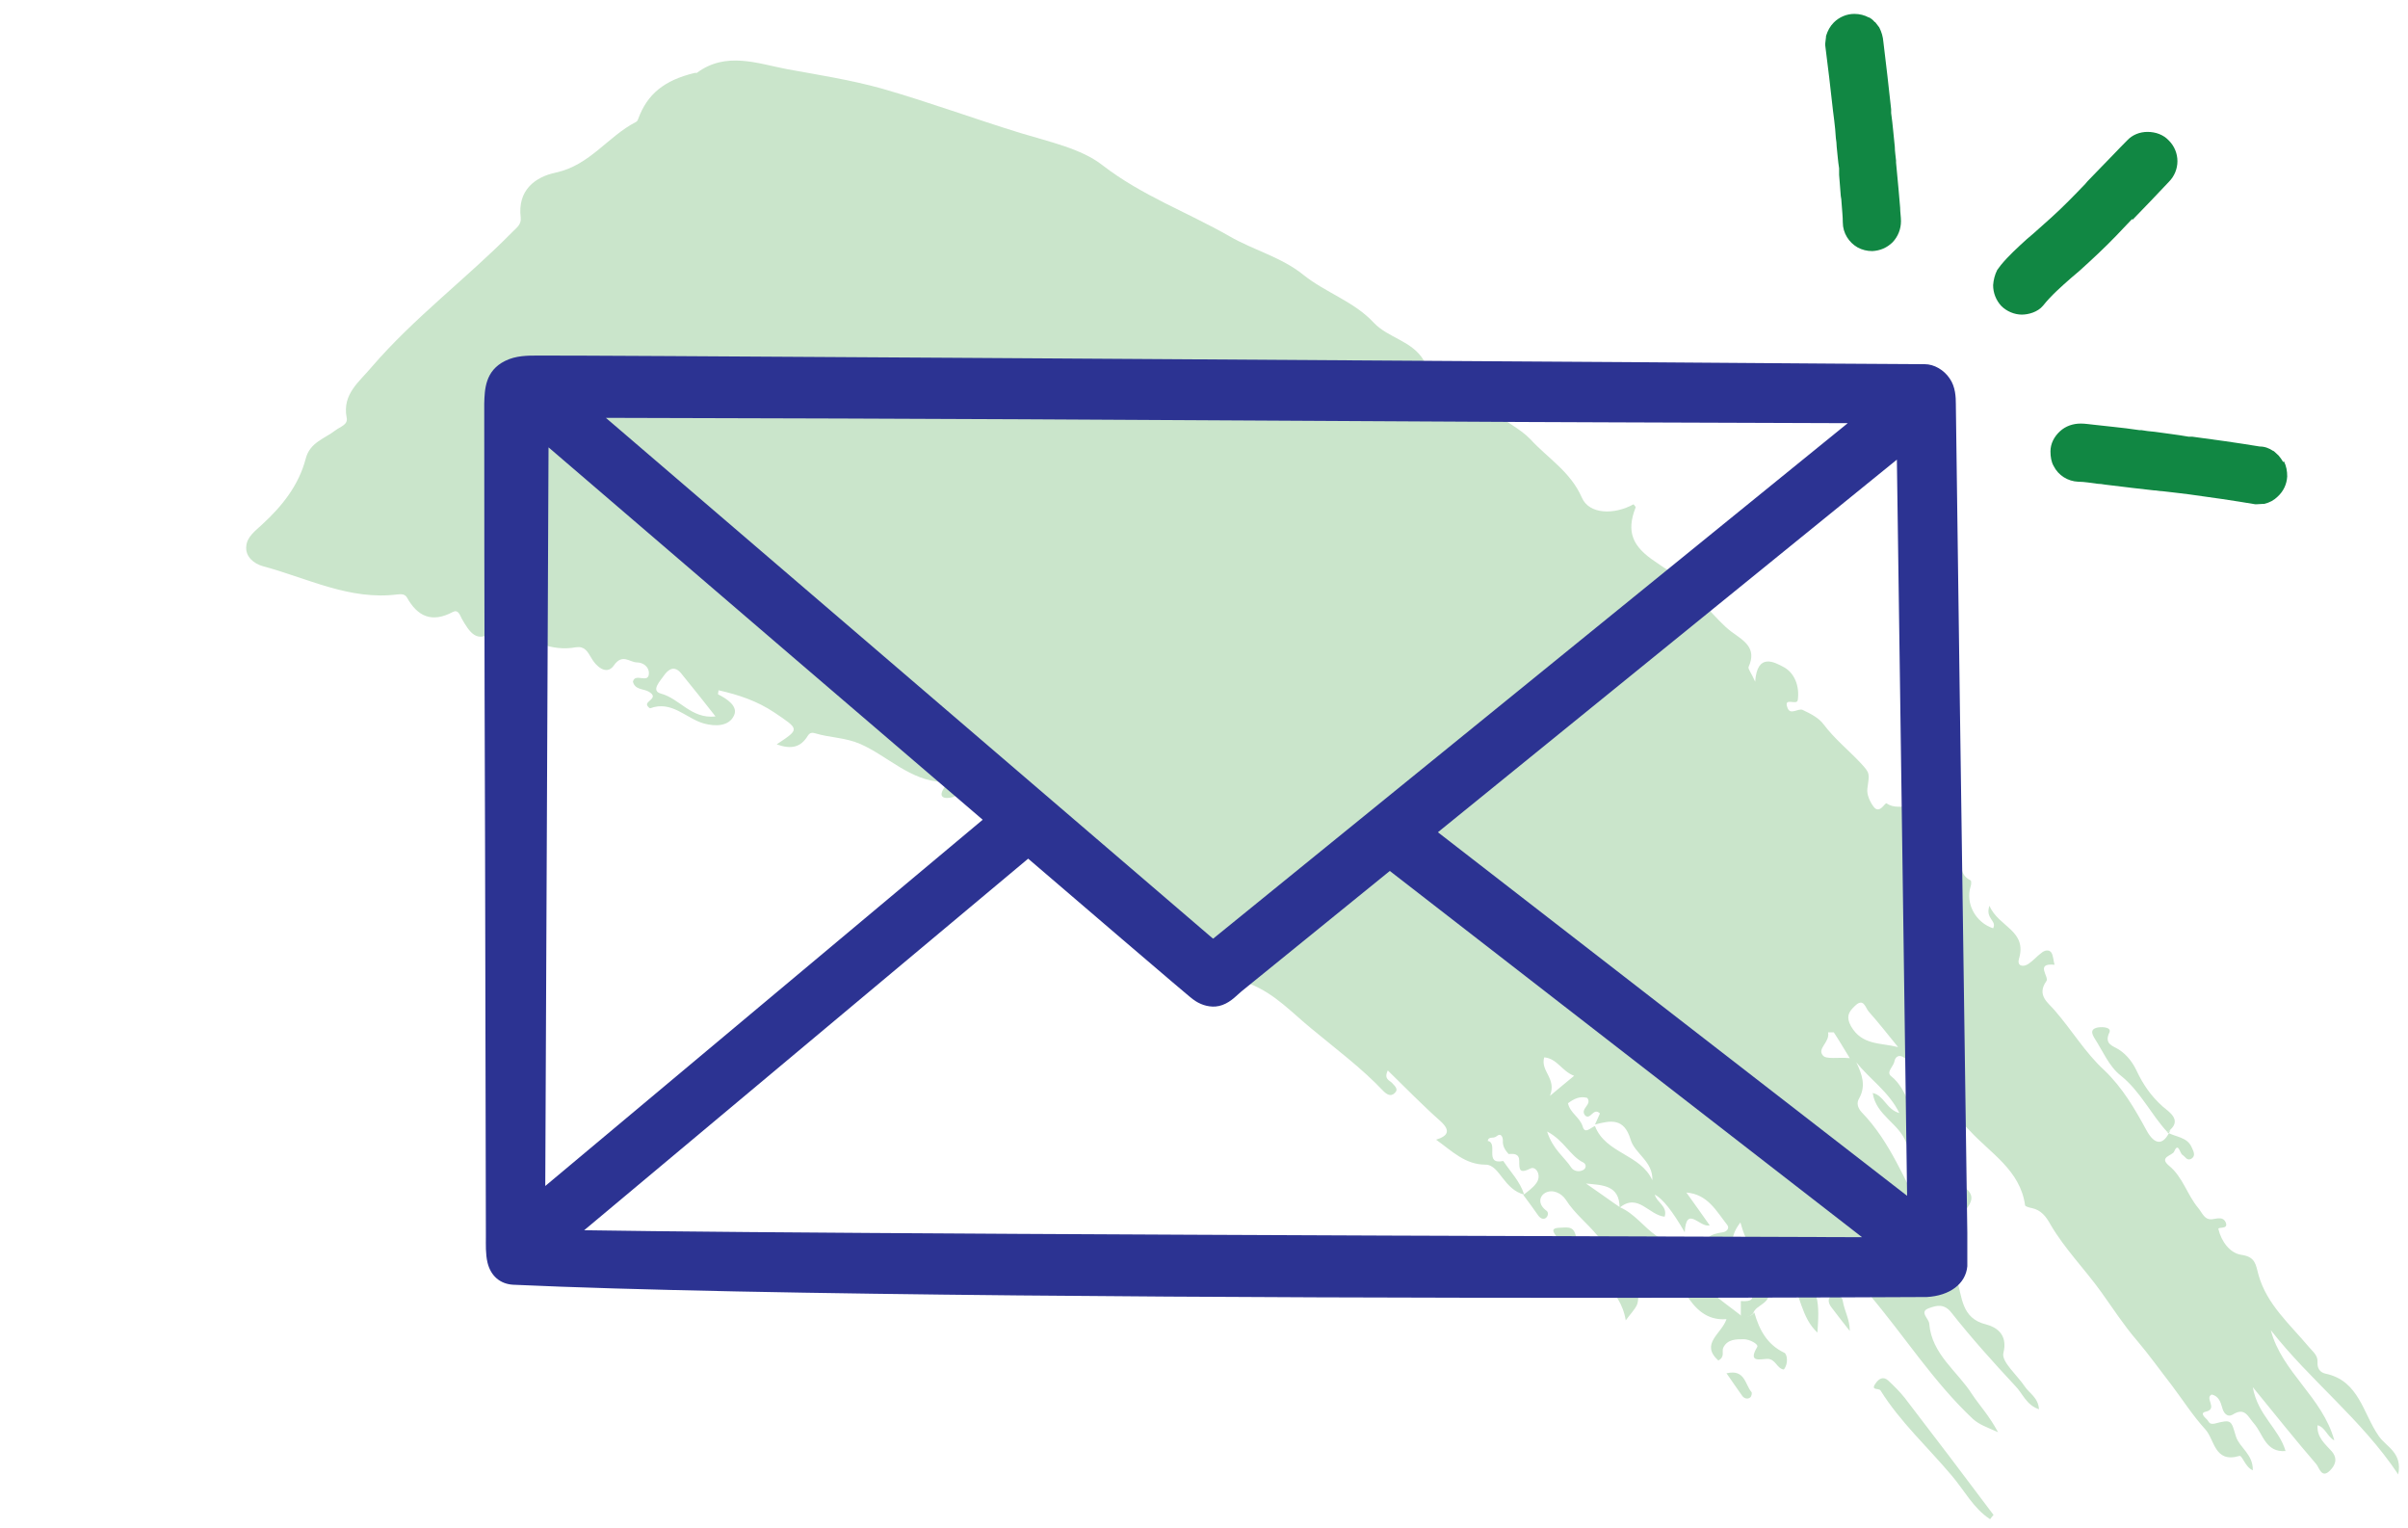 <?xml version="1.0" encoding="UTF-8"?> <svg xmlns="http://www.w3.org/2000/svg" width="134" height="85" viewBox="0 0 134 85" fill="none"><g id="Ambassador-icon-Email-signup" clip-path="url(#clip0_239_6465)"><path id="Vector" d="M86.093 62.95C86.412 63.953 87.05 64.364 87.437 64.956C87.551 65.138 87.848 65.23 88.098 65.093C88.281 65.002 88.281 64.774 88.121 64.683C87.369 64.318 87.05 63.452 86.093 62.95ZM102.047 57.435C102.047 57.435 101.842 57.435 101.728 57.435C101.842 57.982 101.113 58.324 101.432 58.711C101.614 58.962 102.298 58.802 102.936 58.871C102.571 58.278 102.321 57.845 102.047 57.435ZM85.933 58.825C85.705 59.6 86.64 59.987 86.252 60.968C86.845 60.466 87.164 60.215 87.597 59.851C86.913 59.6 86.662 58.893 85.933 58.825ZM105.625 58.255C105.033 57.526 104.531 56.888 103.984 56.272C103.802 56.067 103.711 55.475 103.21 55.976C102.845 56.318 102.731 56.591 103.004 57.093C103.62 58.164 104.645 58.005 105.625 58.255ZM39.802 39.839C39.141 38.996 38.526 38.221 37.91 37.469C37.523 36.99 37.181 37.241 36.93 37.606C36.748 37.879 36.201 38.426 36.771 38.586C37.819 38.859 38.457 39.999 39.802 39.862V39.839ZM88.759 62.654C89.352 64.181 91.289 64.204 91.95 65.663C91.996 64.614 90.97 64.181 90.742 63.406C90.378 62.175 89.626 62.335 88.759 62.563C88.851 62.358 88.942 62.153 89.033 61.947C88.668 61.583 88.509 62.335 88.212 62.062C87.893 61.674 88.623 61.469 88.326 61.081C87.916 60.968 87.597 61.127 87.255 61.378C87.369 61.925 87.916 62.153 88.076 62.677C88.19 63.11 88.509 62.745 88.737 62.654H88.759ZM120.6 62.996C121.078 63.27 121.717 63.247 121.967 63.839C122.059 64.044 122.218 64.318 121.922 64.477C121.694 64.591 121.603 64.341 121.443 64.249C121.306 64.158 121.215 63.52 120.987 64.067C120.896 64.295 120.098 64.364 120.714 64.865C121.466 65.48 121.717 66.483 122.332 67.213C122.56 67.486 122.674 67.896 123.13 67.828C123.426 67.782 123.722 67.691 123.859 68.01C124.019 68.42 123.426 68.238 123.449 68.375C123.608 69.059 124.087 69.72 124.725 69.811C125.523 69.925 125.523 70.358 125.682 70.928C126.138 72.569 127.437 73.685 128.486 74.939C128.714 75.213 128.987 75.395 128.965 75.782C128.942 76.124 129.101 76.352 129.398 76.42C131.289 76.808 131.494 78.654 132.383 79.908C132.794 80.5 133.705 80.819 133.455 82.027C131.403 78.95 128.554 76.808 126.366 74.004C126.982 76.352 129.238 77.72 129.899 80.136C129.489 79.908 129.398 79.406 128.965 79.292C128.919 79.976 129.398 80.341 129.762 80.751C130.104 81.161 129.945 81.526 129.671 81.799C129.192 82.301 129.056 81.64 128.896 81.457C127.757 80.136 126.663 78.768 125.363 77.173C125.637 78.745 126.822 79.475 127.187 80.728C126.07 80.819 125.933 79.771 125.432 79.201C125.09 78.814 124.93 78.267 124.247 78.7C123.927 78.882 123.722 78.586 123.654 78.289C123.563 77.97 123.449 77.674 123.084 77.583C122.651 77.765 123.449 78.381 122.742 78.54C122.4 78.609 122.697 78.859 122.811 78.973C122.925 79.087 122.925 79.269 123.244 79.201C124.201 78.95 124.155 79.019 124.429 79.93C124.634 80.546 125.386 80.91 125.363 81.799C124.93 81.617 124.771 80.933 124.611 81.002C123.221 81.412 123.244 80.09 122.719 79.52C122.013 78.745 121.466 77.879 120.828 77.036C120.19 76.215 119.574 75.349 118.913 74.574C118.184 73.731 117.569 72.774 116.93 71.885C116.019 70.609 114.902 69.492 114.104 68.124C113.853 67.668 113.58 67.326 113.078 67.213C112.942 67.19 112.691 67.121 112.691 67.053C112.418 65.093 110.754 64.158 109.591 62.882C108.953 62.175 108.11 61.765 107.791 60.648C107.631 60.056 106.674 59.372 105.967 58.848C105.694 58.643 105.466 58.779 105.42 59.053C105.375 59.326 104.942 59.645 105.238 59.873C106.195 60.626 106.218 61.993 107.244 62.7C107.472 62.859 107.882 63.406 107.494 63.725C107.061 64.09 106.172 63.885 106.081 63.589C105.694 62.495 104.395 62.062 104.212 60.808C104.851 60.945 104.965 61.72 105.694 61.925C105.101 60.717 104.053 60.056 103.301 59.099C103.62 59.782 103.848 60.398 103.46 61.104C103.301 61.355 103.369 61.628 103.597 61.879C105.215 63.543 105.99 65.708 107.084 67.668C107.175 67.828 107.084 68.101 107.358 68.101C107.608 68.101 107.7 67.372 108.064 67.919C108.224 68.192 107.905 68.421 107.745 68.648C107.54 68.968 107.608 69.059 107.905 69.287C108.52 69.742 108.634 70.472 108.885 71.178C109.204 72.113 109.113 73.344 110.526 73.685C111.05 73.822 111.757 74.21 111.483 75.281C111.369 75.76 112.258 76.512 112.668 77.127C112.919 77.514 113.42 77.742 113.466 78.403C112.759 78.175 112.554 77.514 112.144 77.104C110.913 75.782 109.705 74.438 108.588 73.024C108.178 72.5 107.745 72.637 107.358 72.774C106.765 72.979 107.335 73.344 107.358 73.64C107.494 75.349 108.93 76.284 109.751 77.583C110.161 78.198 110.685 78.745 111.187 79.68C110.526 79.383 110.161 79.269 109.796 78.95C107.563 76.853 105.945 74.278 103.984 71.976C103.096 70.928 102.435 69.583 101.044 68.831C100.976 69.081 100.816 69.309 100.862 69.446C101.614 70.882 100.566 70.631 99.768 70.654C99.722 70.768 99.7 70.882 99.654 70.996C98.925 70.859 98.081 70.836 98.788 69.742C97.466 69.856 97.124 68.99 96.851 68.01C95.802 69.355 96.851 70.244 97.375 71.224C96.805 71.224 96.372 70.677 95.757 70.882C95.665 70.905 95.46 70.654 95.346 70.517C95.278 70.426 95.392 70.358 95.529 70.289C96.03 70.061 95.984 70.084 95.711 69.765C95.323 69.332 94.343 68.785 95.871 68.557C96.076 68.534 96.281 68.329 96.098 68.124C95.506 67.372 95.027 66.438 93.842 66.346C94.275 66.939 94.685 67.532 95.141 68.17C94.594 68.329 93.842 67.007 93.751 68.557C93.067 67.372 92.52 66.688 92.087 66.46C92.178 66.893 92.816 67.099 92.634 67.691C91.745 67.6 91.153 66.346 90.127 67.19C90.127 65.913 89.147 65.936 88.258 65.845C88.896 66.278 89.511 66.734 90.15 67.167C90.947 67.509 91.472 68.261 92.155 68.74C92.588 69.059 93.363 69.036 93.546 69.583C94.138 71.338 95.643 72.204 96.965 73.252C97.215 73.252 97.443 73.252 97.626 73.024C97.899 73.982 98.332 74.802 99.289 75.258C99.449 75.326 99.54 75.851 99.266 76.192C98.879 76.147 98.811 75.6 98.355 75.6C97.99 75.6 97.238 75.851 97.785 74.939C97.876 74.779 97.352 74.506 97.033 74.506C96.6 74.506 96.121 74.506 95.893 74.985C95.802 75.19 96.007 75.486 95.62 75.691C94.594 74.757 95.802 74.21 96.076 73.389C94.959 73.48 94.321 72.796 93.796 71.976C93.477 71.475 93.158 71.11 92.611 71.771C92.497 71.908 92.155 72.067 92.133 72.044C90.925 70.7 91.312 72.158 91.084 72.614C90.947 72.888 90.719 73.116 90.469 73.457C90.172 71.611 88.486 70.836 87.574 69.492C87.187 68.899 86.754 69.925 86.252 69.514C86.23 69.264 86.799 69.264 86.64 68.853C86.594 68.694 86.138 68.329 86.776 68.306C87.118 68.306 87.529 68.17 87.665 68.671C87.962 69.742 89.192 70.061 89.603 71.064C89.717 71.361 90.332 71.862 90.811 71.383C91.244 70.95 90.765 70.586 90.56 70.221C90.15 69.56 89.375 69.309 88.873 68.717C88.326 68.056 87.62 67.509 87.141 66.757C86.89 66.369 86.389 66.141 85.979 66.369C85.614 66.597 85.614 67.03 86.047 67.349C86.184 67.44 86.161 67.645 86.024 67.76C85.865 67.873 85.705 67.76 85.614 67.645C85.341 67.258 85.067 66.871 84.771 66.483C85.022 66.278 85.295 66.096 85.477 65.845C85.819 65.412 85.477 64.865 85.181 65.002C84.543 65.321 84.543 65.07 84.543 64.591C84.543 64.181 84.247 64.181 83.95 64.204C83.768 63.999 83.608 63.771 83.631 63.452C83.631 63.27 83.54 62.996 83.266 63.224C83.107 63.361 82.834 63.201 82.788 63.475C83.403 63.589 82.56 64.819 83.654 64.591C84.064 65.207 84.588 65.731 84.816 66.46C84.269 66.324 83.927 65.936 83.608 65.526C83.358 65.207 83.084 64.796 82.674 64.796C81.534 64.796 80.805 64.044 79.916 63.406C80.577 63.201 80.737 62.905 80.167 62.381C79.164 61.492 78.23 60.534 77.227 59.554C76.999 60.033 77.318 60.101 77.454 60.238C77.614 60.42 77.865 60.603 77.591 60.831C77.386 61.013 77.181 60.899 76.976 60.694C75.768 59.418 74.355 58.369 73.01 57.252C71.916 56.364 70.959 55.292 69.569 54.745C68.93 54.495 68.429 53.72 67.791 53.264C64.121 50.62 60.224 48.364 56.486 45.834C56.053 45.537 55.597 44.968 54.89 45.286C54.663 45.401 54.457 45.218 54.343 44.945C54.115 44.375 53.796 43.965 53.067 44.329C52.93 44.398 51.996 44.58 52.589 43.76C52.68 43.645 52.634 43.509 52.474 43.509C50.651 43.44 49.42 42.073 47.87 41.389C47.027 41.024 46.184 41.047 45.363 40.797C45.204 40.751 45.067 40.751 44.953 40.933C44.566 41.571 44.041 41.708 43.221 41.412C44.52 40.546 44.497 40.591 43.084 39.634C42.127 38.996 41.101 38.654 39.984 38.403C39.984 38.495 39.939 38.608 39.962 38.631C40.463 38.882 41.078 39.292 40.851 39.794C40.577 40.409 39.825 40.432 39.164 40.249C38.184 39.976 37.386 38.95 36.178 39.406C36.155 39.406 36.041 39.315 36.019 39.247C35.882 38.996 36.725 38.836 36.087 38.472C35.791 38.312 35.335 38.381 35.221 37.925C35.335 37.401 36.11 38.084 36.11 37.446C36.11 37.081 35.768 36.853 35.449 36.853C35.039 36.853 34.628 36.329 34.15 37.036C33.739 37.606 33.147 37.036 32.919 36.626C32.691 36.238 32.532 35.942 32.053 36.01C30.685 36.261 29.546 35.645 28.429 35.03C28.087 34.848 27.791 34.802 27.54 35.03C26.56 35.896 26.127 35.167 25.694 34.415C25.58 34.187 25.489 33.891 25.192 34.05C24.03 34.666 23.232 34.301 22.64 33.23C22.526 33.047 22.321 33.047 22.116 33.07C19.449 33.412 17.101 32.158 14.617 31.497C14.138 31.361 13.637 30.973 13.705 30.381C13.751 29.856 14.207 29.537 14.594 29.173C15.688 28.17 16.623 27.007 17.01 25.526C17.238 24.614 18.058 24.409 18.651 23.953C18.947 23.725 19.381 23.634 19.289 23.224C19.039 21.925 19.996 21.241 20.68 20.421C23.05 17.663 25.99 15.475 28.52 12.899C28.748 12.671 29.021 12.489 28.976 12.101C28.794 10.597 29.751 9.845 30.959 9.594C32.828 9.184 33.831 7.589 35.38 6.791C35.449 6.768 35.494 6.677 35.517 6.608C36.019 5.241 36.953 4.466 38.663 4.056C38.708 4.056 38.754 4.056 38.776 4.056C40.395 2.848 42.15 3.532 43.813 3.851C45.569 4.17 47.324 4.443 49.056 4.922C51.677 5.674 54.207 6.608 56.805 7.406C58.378 7.885 60.178 8.272 61.341 9.184C63.551 10.893 66.081 11.805 68.429 13.15C69.774 13.925 71.323 14.312 72.531 15.292C73.785 16.295 75.358 16.774 76.452 17.959C77.249 18.802 78.594 18.962 79.232 20.056C79.323 20.238 79.757 20.306 80.007 20.284C80.782 20.215 81.238 20.512 81.398 21.264C81.398 21.309 81.398 21.355 81.398 21.378C81.694 22.221 82.651 22.381 83.198 22.95C83.677 23.429 84.566 23.817 85.158 24.432C86.138 25.503 87.392 26.232 88.03 27.691C88.44 28.626 89.831 28.648 90.902 28.056C90.947 28.124 91.039 28.192 91.016 28.238C90.492 29.583 90.834 30.403 92.11 31.247C92.566 31.543 92.907 31.885 93.432 31.839C94.161 31.794 94.093 32.5 94.549 32.728C94.138 33.002 93.956 32.523 93.66 32.683C93.66 32.751 93.637 32.865 93.66 32.865C94.799 33.321 95.415 34.438 96.349 35.144C97.033 35.645 97.785 36.033 97.306 37.104C97.261 37.218 97.466 37.446 97.671 37.925C97.785 36.284 98.765 36.853 99.244 37.104C99.859 37.423 100.155 38.175 100.041 38.95C99.996 39.27 99.221 38.745 99.472 39.383C99.631 39.816 100.064 39.383 100.315 39.497C100.748 39.703 101.204 39.93 101.477 40.295C102.093 41.116 102.868 41.731 103.551 42.46C104.076 43.03 104.03 43.03 103.916 43.873C103.87 44.193 104.053 44.603 104.258 44.876C104.6 45.332 104.896 44.626 104.987 44.694C105.739 45.241 106.902 44.306 107.472 45.401C107.677 45.788 108.292 46.107 108.429 46.153C109.842 46.722 108.474 48.409 109.66 48.979C109.705 49.002 109.705 49.207 109.66 49.321C109.363 50.255 109.933 51.326 110.913 51.645C111.141 51.212 110.457 51.121 110.708 50.392C111.21 51.577 112.828 51.76 112.349 53.355C112.235 53.765 112.6 53.811 112.873 53.628C113.147 53.446 113.352 53.195 113.603 53.013C113.762 52.876 114.013 52.808 114.15 52.99C114.264 53.173 114.264 53.446 114.332 53.674C113.215 53.56 114.059 54.358 113.876 54.586C113.306 55.383 114.013 55.816 114.332 56.204C115.289 57.298 116.041 58.574 117.09 59.532C118.138 60.534 118.799 61.697 119.46 62.905C119.871 63.657 120.372 63.816 120.782 62.859L120.6 62.996Z" fill="#CAE5CB"></path><path id="Vector_2" d="M110.731 84.511C109.819 83.919 109.295 82.893 108.611 82.095C107.289 80.523 105.739 79.11 104.645 77.355C104.554 77.218 104.075 77.377 104.372 76.967C104.554 76.694 104.805 76.557 105.078 76.808C105.397 77.104 105.716 77.423 105.99 77.765C107.654 79.93 109.295 82.095 110.936 84.283C110.867 84.352 110.799 84.443 110.753 84.511H110.731Z" fill="#CAE5CB"></path><path id="Vector_3" d="M120.622 62.996C119.688 61.993 119.118 60.717 118.001 59.828C117.363 59.327 117.021 58.483 116.565 57.777C116.429 57.549 116.269 57.253 116.748 57.161C117.044 57.116 117.5 57.161 117.386 57.435C117.067 58.096 117.591 58.187 117.91 58.392C118.366 58.688 118.685 59.121 118.89 59.555C119.255 60.33 119.688 60.968 120.349 61.56C120.691 61.857 121.511 62.335 120.622 62.973H120.645L120.622 62.996Z" fill="#CAE5CB"></path><path id="Vector_4" d="M56.782 47.974C56.007 48.042 55.392 47.381 54.594 47.791C54.389 47.905 54.184 47.472 54.138 47.199C54.07 46.925 54.161 46.72 54.48 46.675C54.799 46.629 55.004 46.606 55.187 46.196C55.392 45.649 55.916 45.968 55.893 46.333C55.87 47.108 56.395 47.449 56.805 47.974H56.782Z" fill="#CAE5CB"></path><path id="Vector_5" d="M99.563 71.039C99.563 71.039 99.631 70.811 99.677 70.697C101.364 71.312 101.227 72.725 101.136 74.138C100.224 73.295 100.201 72.019 99.586 71.039H99.563Z" fill="#CAE5CB"></path><path id="Vector_6" d="M60.315 49.845C59.403 48.865 58.127 48.751 57.375 47.726C58.583 47.543 60.087 48.592 60.315 49.845Z" fill="#CAE5CB"></path><path id="Vector_7" d="M97.534 73.091C97.352 73.296 97.124 73.296 96.873 73.319C96.873 73 96.873 72.704 96.873 72.384C98.218 72.476 96.942 71.564 97.306 71.268C97.58 71.587 98.058 70.903 98.355 71.609C98.742 72.544 97.671 72.544 97.557 73.091H97.534Z" fill="#CAE5CB"></path><path id="Vector_8" d="M102.936 74.048C102.594 73.615 102.252 73.182 101.91 72.726C101.751 72.521 101.682 72.248 101.91 72.088C102.229 71.883 102.503 72.088 102.548 72.385C102.639 72.931 102.936 73.41 102.936 74.025V74.048Z" fill="#CAE5CB"></path><path id="Vector_9" d="M96.098 76.399C97.101 76.171 97.101 77.014 97.466 77.447C97.511 77.493 97.466 77.698 97.397 77.743C97.261 77.857 97.078 77.812 96.964 77.675C96.691 77.288 96.417 76.9 96.075 76.399" fill="#CAE5CB"></path><path id="Vector_10" d="M109.135 67.598C109.66 66.709 108.702 66.276 108.543 65.547C109.91 66.322 110.024 66.641 109.135 67.598Z" fill="#CAE5CB"></path><path id="Vector_11" d="M67.494 52.215L33.716 23.247C53.614 23.292 63.163 23.361 71.619 23.406C77.158 23.429 82.377 23.475 89.876 23.498L102.822 23.543L67.517 52.215H67.494ZM67.631 55.999C68.201 55.953 68.611 55.589 68.93 55.292C68.998 55.224 69.067 55.178 69.112 55.133L77.34 48.455L103.619 68.831C64.736 68.717 40.85 68.58 32.508 68.443L57.215 47.771C66.172 55.452 66.309 55.543 66.377 55.589C66.765 55.885 67.198 56.022 67.631 55.999ZM80.03 46.29L105.557 25.572L106.127 66.529L80.03 46.312V46.29ZM30.343 65.982L30.525 24.888C40.531 33.48 48.668 40.455 54.685 45.606L30.343 65.982ZM109.477 69.697V68.58C109.226 51.532 108.839 22.882 108.839 22.54V22.495C108.839 22.084 108.816 21.515 108.497 21.059C108.178 20.58 107.631 20.261 107.107 20.261C106.263 20.261 99.699 20.215 90.605 20.147C68.748 20.01 32.166 19.76 29.887 19.782C29.363 19.782 28.702 19.782 28.109 20.079C26.993 20.626 26.97 21.674 26.947 22.449V22.54C26.947 23.11 26.947 35.327 26.993 47.156C27.015 57.526 27.038 68.238 27.038 68.671C27.038 68.717 27.038 68.785 27.038 68.831C27.038 69.218 27.015 69.765 27.129 70.244C27.312 70.996 27.836 71.429 28.543 71.475C41.944 72.09 70.024 72.204 88.759 72.204C99.471 72.204 107.107 72.159 107.221 72.159C108.497 72.09 109.386 71.429 109.477 70.449C109.477 70.358 109.477 69.743 109.477 69.674V69.697Z" fill="#2C3392"></path><path id="Vector_12" d="M118.685 12.215C119.346 11.532 120.03 10.825 120.691 10.118C121.329 9.48 121.329 8.455 120.691 7.817C120.395 7.497 119.962 7.338 119.506 7.338C119.073 7.338 118.662 7.497 118.366 7.817C117.842 8.341 117.34 8.888 116.816 9.412C116.588 9.64 116.383 9.868 116.155 10.096L116.041 10.232C115.426 10.871 114.788 11.532 114.127 12.124C113.922 12.307 113.694 12.512 113.489 12.694C113.261 12.899 113.033 13.104 112.782 13.309C112.258 13.788 111.779 14.221 111.346 14.745L111.141 15.019C111.004 15.292 110.936 15.566 110.913 15.862C110.913 16.295 111.073 16.705 111.369 17.024C111.665 17.321 112.098 17.503 112.509 17.503C112.873 17.503 113.397 17.366 113.694 17.002C114.15 16.432 114.697 15.953 115.266 15.452C115.426 15.315 115.563 15.201 115.722 15.064C116.429 14.426 117.09 13.811 117.751 13.127C118.047 12.808 118.343 12.512 118.64 12.193L118.685 12.215Z" fill="#118743"></path><path id="Vector_13" d="M127.05 25.707C126.981 25.571 126.89 25.457 126.799 25.343L126.526 25.092H126.503C126.275 24.933 126.024 24.841 125.751 24.841C124.497 24.636 123.221 24.454 121.99 24.294H121.785C121.147 24.18 120.509 24.112 119.893 24.021C119.642 23.998 119.392 23.975 119.164 23.93H119.05C118.571 23.861 118.07 23.793 117.591 23.747L116.543 23.633C116.292 23.61 116.041 23.565 115.791 23.565C115.358 23.565 114.947 23.702 114.628 23.998C114.309 24.294 114.104 24.682 114.104 25.115C114.104 25.411 114.15 25.707 114.286 25.935C114.537 26.437 115.061 26.779 115.654 26.801C115.996 26.801 116.36 26.87 116.725 26.915C116.862 26.915 116.999 26.938 117.135 26.961C117.523 27.006 117.91 27.052 118.275 27.098L118.64 27.143C119.05 27.189 119.46 27.235 119.848 27.28C120.007 27.28 120.167 27.326 120.326 27.326C120.645 27.371 120.987 27.394 121.306 27.44L121.853 27.508C123.038 27.668 124.292 27.85 125.5 28.055H125.568L125.956 28.032H126.001C126.298 27.964 126.548 27.827 126.754 27.622C127.073 27.326 127.255 26.938 127.278 26.505C127.278 26.209 127.232 25.935 127.095 25.662L127.05 25.707Z" fill="#118743"></path><path id="Vector_14" d="M103.984 0.955C104.121 1.023 104.235 1.115 104.326 1.229H104.349L104.577 1.525C104.714 1.798 104.782 2.049 104.805 2.323C104.964 3.576 105.101 4.852 105.238 6.083V6.288C105.329 6.927 105.375 7.565 105.443 8.18C105.443 8.431 105.489 8.682 105.511 8.932V9.046C105.557 9.525 105.603 10.026 105.648 10.505L105.739 11.553C105.739 11.804 105.785 12.055 105.785 12.306C105.785 12.739 105.625 13.149 105.329 13.468C105.01 13.787 104.622 13.947 104.189 13.969C103.893 13.969 103.62 13.901 103.369 13.764C102.89 13.491 102.548 12.966 102.548 12.374C102.548 12.032 102.503 11.667 102.48 11.303C102.48 11.166 102.457 11.029 102.434 10.892C102.412 10.505 102.366 10.117 102.343 9.73V9.365C102.275 8.955 102.252 8.545 102.207 8.157C102.207 7.998 102.184 7.838 102.161 7.679C102.138 7.36 102.115 7.018 102.07 6.699L102.001 6.152C101.865 4.944 101.728 3.713 101.568 2.505V2.437L101.614 2.049V2.003C101.705 1.707 101.842 1.456 102.047 1.251C102.343 0.955 102.754 0.773 103.187 0.773C103.483 0.773 103.756 0.841 104.007 0.978L103.984 0.955Z" fill="#118743"></path></g><defs><clipPath id="clip0_239_6465"><rect width="133" height="84" fill="white" transform="translate(0.5 0.75)"></rect></clipPath></defs></svg> 